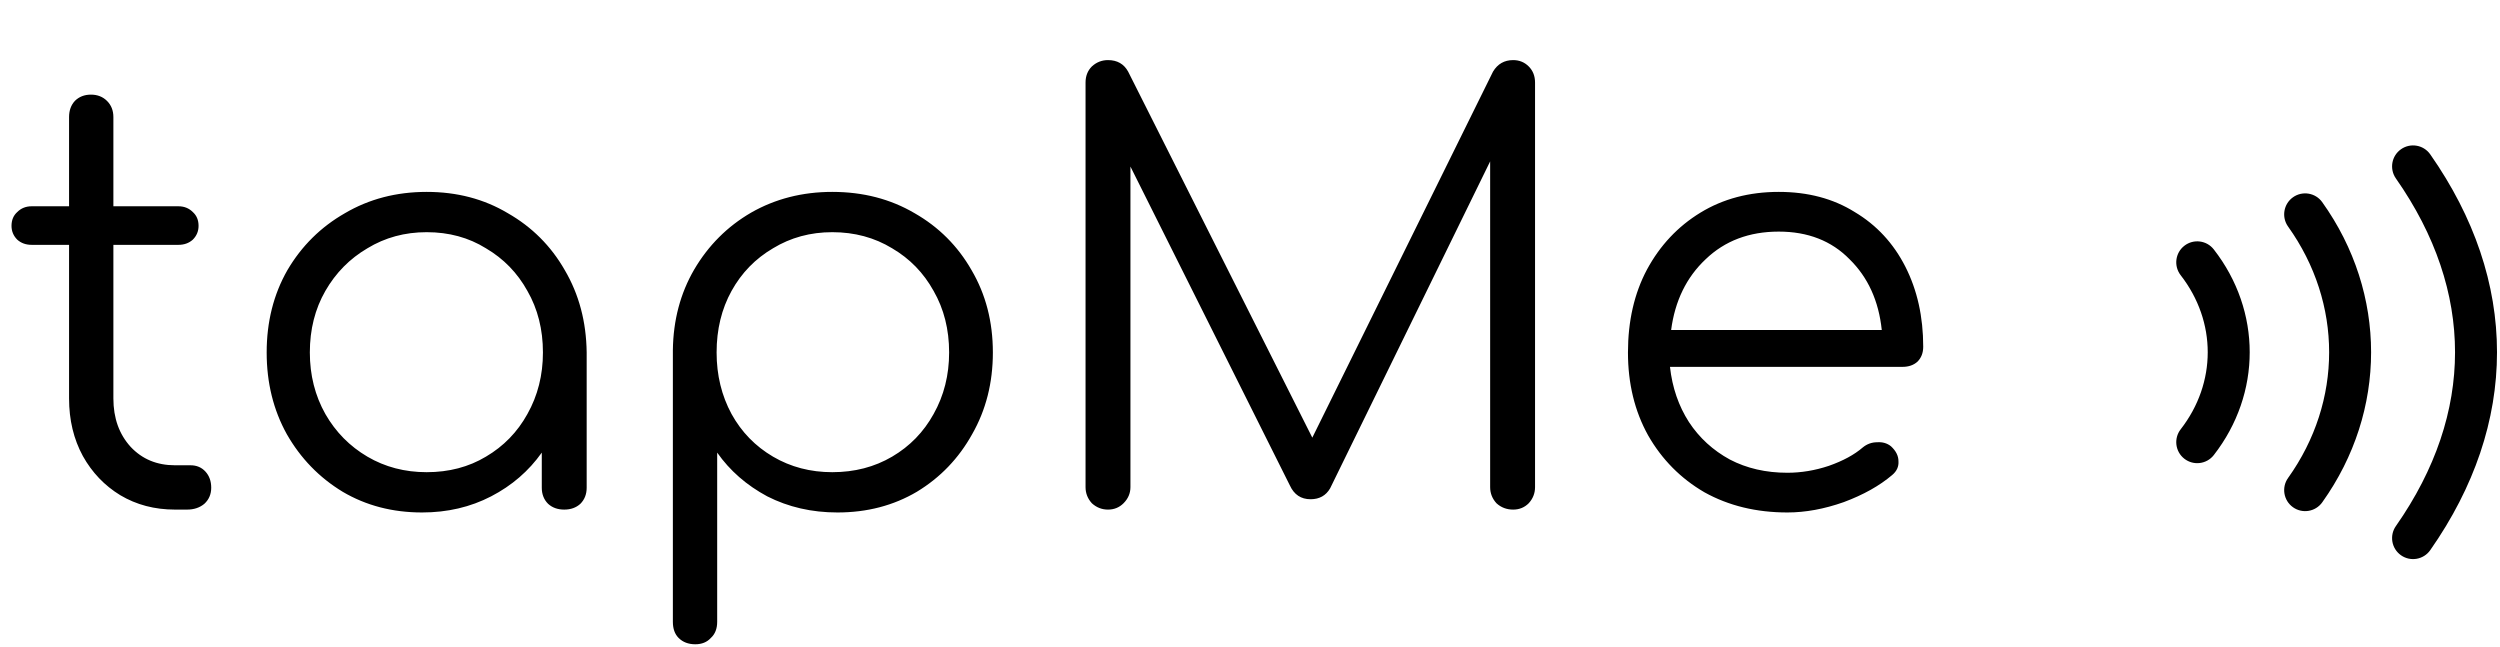 <?xml version="1.0" encoding="UTF-8"?> <svg xmlns="http://www.w3.org/2000/svg" width="417" height="108" viewBox="0 0 417 108" fill="none"> <path d="M29.184 85C25.792 85 22.752 84.2 20.064 82.6C17.44 81 15.36 78.824 13.824 76.072C12.288 73.256 11.52 70.056 11.52 66.472V40.84H5.28C4.32 40.84 3.52 40.552 2.88 39.976C2.24 39.336 1.92 38.568 1.92 37.672C1.92 36.712 2.24 35.944 2.88 35.368C3.52 34.728 4.32 34.408 5.28 34.408H11.52V19.528C11.52 18.44 11.84 17.544 12.48 16.84C13.184 16.136 14.08 15.784 15.168 15.784C16.256 15.784 17.152 16.136 17.856 16.84C18.56 17.544 18.912 18.44 18.912 19.528V34.408H29.76C30.72 34.408 31.52 34.728 32.16 35.368C32.8 35.944 33.12 36.712 33.12 37.672C33.12 38.568 32.8 39.336 32.16 39.976C31.52 40.552 30.72 40.84 29.76 40.84H18.912V66.472C18.912 69.736 19.872 72.424 21.792 74.536C23.712 76.584 26.176 77.608 29.184 77.608H31.776C32.8 77.608 33.632 77.96 34.272 78.664C34.912 79.368 35.232 80.264 35.232 81.352C35.232 82.44 34.848 83.336 34.08 84.04C33.312 84.68 32.352 85 31.2 85H29.184ZM70.401 85.48C65.473 85.48 61.057 84.328 57.153 82.024C53.249 79.656 50.145 76.456 47.841 72.424C45.601 68.392 44.481 63.848 44.481 58.792C44.481 53.672 45.633 49.096 47.937 45.064C50.305 41.032 53.505 37.864 57.537 35.56C61.569 33.192 66.113 32.008 71.169 32.008C76.225 32.008 80.737 33.192 84.705 35.56C88.737 37.864 91.905 41.032 94.209 45.064C96.577 49.096 97.793 53.672 97.857 58.792V81.352C97.857 82.44 97.505 83.336 96.801 84.04C96.097 84.68 95.201 85 94.113 85C93.025 85 92.129 84.68 91.425 84.04C90.721 83.336 90.369 82.44 90.369 81.352V75.496C88.193 78.568 85.377 81 81.921 82.792C78.465 84.584 74.625 85.48 70.401 85.48ZM71.169 78.76C74.881 78.76 78.177 77.896 81.057 76.168C84.001 74.44 86.305 72.072 87.969 69.064C89.697 65.992 90.561 62.568 90.561 58.792C90.561 54.952 89.697 51.528 87.969 48.52C86.305 45.512 84.001 43.144 81.057 41.416C78.177 39.624 74.881 38.728 71.169 38.728C67.521 38.728 64.225 39.624 61.281 41.416C58.337 43.144 56.001 45.512 54.273 48.52C52.545 51.528 51.681 54.952 51.681 58.792C51.681 62.568 52.545 65.992 54.273 69.064C56.001 72.072 58.337 74.44 61.281 76.168C64.225 77.896 67.521 78.76 71.169 78.76ZM115.978 107.464C114.826 107.464 113.898 107.112 113.194 106.408C112.554 105.768 112.234 104.872 112.234 103.72V58.408C112.298 53.416 113.482 48.936 115.786 44.968C118.154 40.936 121.322 37.768 125.29 35.464C129.322 33.16 133.834 32.008 138.826 32.008C143.946 32.008 148.522 33.192 152.554 35.56C156.586 37.864 159.754 41.032 162.058 45.064C164.426 49.096 165.61 53.672 165.61 58.792C165.61 63.848 164.458 68.392 162.154 72.424C159.914 76.456 156.842 79.656 152.938 82.024C149.034 84.328 144.618 85.48 139.69 85.48C135.402 85.48 131.498 84.584 127.978 82.792C124.522 80.936 121.738 78.504 119.626 75.496V103.72C119.626 104.872 119.274 105.768 118.57 106.408C117.93 107.112 117.066 107.464 115.978 107.464ZM138.826 78.76C142.538 78.76 145.866 77.896 148.81 76.168C151.754 74.44 154.058 72.072 155.722 69.064C157.45 65.992 158.314 62.568 158.314 58.792C158.314 54.952 157.45 51.528 155.722 48.52C154.058 45.512 151.754 43.144 148.81 41.416C145.866 39.624 142.538 38.728 138.826 38.728C135.178 38.728 131.882 39.624 128.938 41.416C125.994 43.144 123.69 45.512 122.026 48.52C120.362 51.528 119.53 54.952 119.53 58.792C119.53 62.568 120.362 65.992 122.026 69.064C123.69 72.072 125.994 74.44 128.938 76.168C131.882 77.896 135.178 78.76 138.826 78.76ZM184.813 85C183.789 85 182.893 84.648 182.125 83.944C181.421 83.176 181.069 82.28 181.069 81.256V13.768C181.069 12.68 181.421 11.784 182.125 11.08C182.893 10.376 183.789 10.024 184.813 10.024C186.349 10.024 187.469 10.664 188.173 11.944L218.893 73L249.037 11.944C249.805 10.664 250.925 10.024 252.397 10.024C253.421 10.024 254.285 10.376 254.989 11.08C255.693 11.784 256.045 12.68 256.045 13.768V81.256C256.045 82.28 255.693 83.176 254.989 83.944C254.285 84.648 253.421 85 252.397 85C251.309 85 250.381 84.648 249.613 83.944C248.909 83.176 248.557 82.28 248.557 81.256V26.92L221.869 81.448C221.165 82.664 220.077 83.272 218.605 83.272C217.005 83.272 215.853 82.504 215.149 80.968L188.557 27.784V81.256C188.557 82.28 188.173 83.176 187.405 83.944C186.701 84.648 185.837 85 184.813 85ZM298.136 85.48C292.952 85.48 288.344 84.36 284.312 82.12C280.344 79.816 277.207 76.648 274.904 72.616C272.664 68.584 271.544 63.976 271.544 58.792C271.544 53.544 272.6 48.936 274.712 44.968C276.888 40.936 279.864 37.768 283.64 35.464C287.416 33.16 291.768 32.008 296.696 32.008C301.56 32.008 305.784 33.128 309.368 35.368C313.016 37.544 315.832 40.584 317.816 44.488C319.8 48.392 320.792 52.84 320.792 57.832C320.792 58.856 320.472 59.688 319.832 60.328C319.192 60.904 318.36 61.192 317.336 61.192H278.552C278.936 64.648 279.992 67.72 281.72 70.408C283.448 73.032 285.72 75.112 288.536 76.648C291.352 78.12 294.552 78.856 298.136 78.856C300.44 78.856 302.744 78.472 305.048 77.704C307.416 76.872 309.304 75.848 310.712 74.632C311.416 74.056 312.216 73.768 313.112 73.768C314.008 73.704 314.776 73.928 315.416 74.44C316.248 75.208 316.664 76.04 316.664 76.936C316.728 77.832 316.376 78.6 315.608 79.24C313.496 81.032 310.808 82.536 307.544 83.752C304.28 84.904 301.144 85.48 298.136 85.48ZM296.696 38.632C291.768 38.632 287.704 40.168 284.504 43.24C281.304 46.248 279.384 50.184 278.744 55.048H313.88C313.368 50.184 311.576 46.248 308.504 43.24C305.496 40.168 301.56 38.632 296.696 38.632Z" fill="black"></path> <path fill-rule="evenodd" clip-rule="evenodd" d="M400.493 24.889C402.077 23.78 404.259 24.166 405.367 25.749C412.721 36.255 416.5 47.443 416.5 58.756C416.5 70.069 412.721 81.258 405.367 91.763C404.259 93.347 402.077 93.732 400.493 92.624C398.909 91.515 398.524 89.333 399.633 87.749C406.279 78.255 409.5 68.443 409.5 58.756C409.5 49.069 406.279 39.258 399.633 29.763C398.524 28.18 398.909 25.997 400.493 24.889ZM382.466 32.908C384.039 31.785 386.225 32.149 387.348 33.722C398.217 48.939 398.217 68.574 387.348 83.791C386.225 85.364 384.039 85.728 382.466 84.604C380.893 83.481 380.529 81.295 381.652 79.722C390.783 66.939 390.783 50.574 381.652 37.791C380.529 36.218 380.893 34.032 382.466 32.908ZM364.351 40.993C365.877 39.807 368.076 40.082 369.263 41.608C377.246 51.871 377.246 65.641 369.263 75.905C368.076 77.431 365.877 77.706 364.351 76.519C362.826 75.332 362.551 73.133 363.737 71.608C369.754 63.871 369.754 53.641 363.737 45.905C362.551 44.379 362.826 42.18 364.351 40.993Z" fill="black"></path> </svg> <!-- /******************************************************* * Copyright (C) 2021-2022 NF Nikita Fadeev <nd_fadeev@outlook.com> & Evgeny Evseev <evseevjob@ya.ru> * * This file is part of NF project tapMe. * This source code is protected under international copyright law. All rights * reserved and protected by the copyright holders. * This file is confidential and only available to authorized individuals with the * permission of the copyright holders. If you encounter this file and do not have * permission, please contact the copyright holders and delete this file. * Unauthorized copying of this file, via any medium is strictly prohibited. * Proprietary and confidential. * Written by NF Nikita Fadeev <nd_fadeev@outlook.com> & Evgeny Evseev <evseevjob@ya.ru>, January 2022 *******************************************************/ --> 